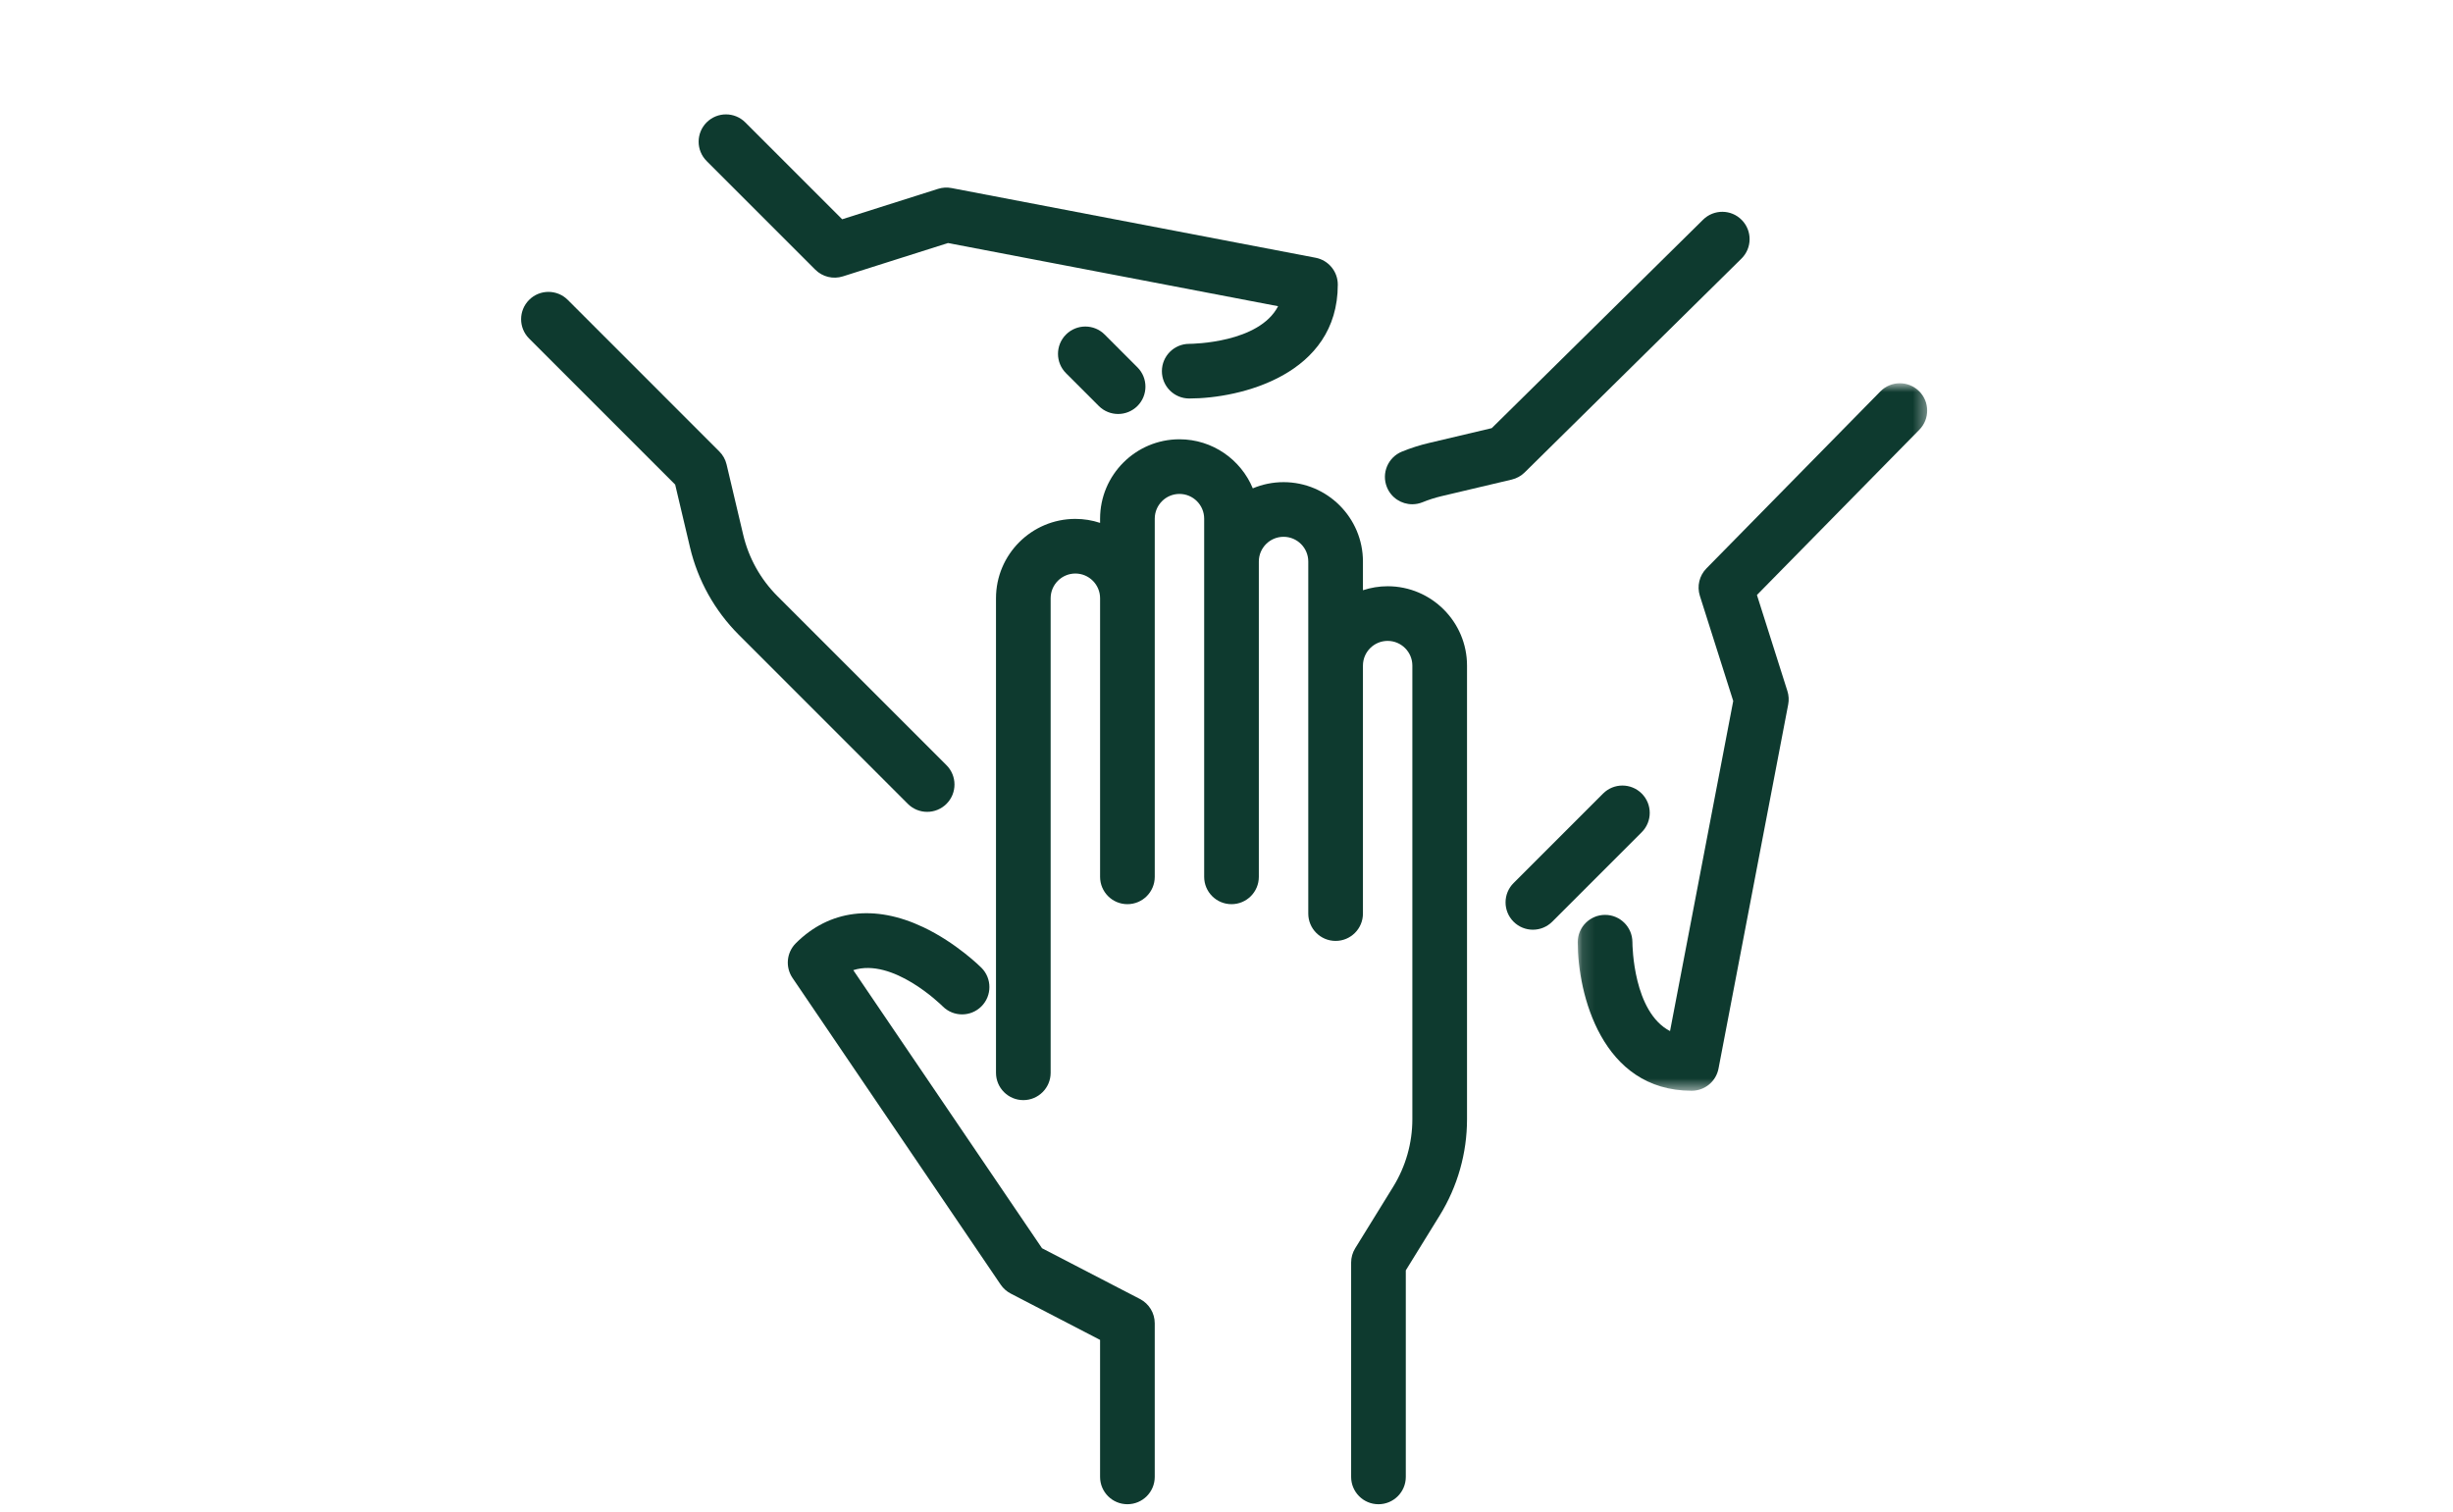 <?xml version="1.0" encoding="UTF-8"?>
<svg width="193px" height="119px" viewBox="0 0 193 119" version="1.1" xmlns="http://www.w3.org/2000/svg" xmlns:xlink="http://www.w3.org/1999/xlink">
    <!-- Generator: Sketch 59.1 (86144) - https://sketch.com -->
    <title>ikonka/5</title>
    <desc>Created with Sketch.</desc>
    <defs>
        <polygon id="path-1" points="0.135 0.801 27.628 0.801 27.628 56.467 0.135 56.467"></polygon>
    </defs>
    <g id="ikonka/5" stroke="none" stroke-width="1" fill="none" fill-rule="evenodd">
        <g id="Group-18" transform="translate(41, 9)">
            <path d="M68.179,37.126 C67.5,37.126 66.848,37.239 66.235,37.44 L66.235,35.181 C66.235,31.737 63.433,28.936 59.989,28.936 C59.131,28.936 58.314,29.11 57.569,29.424 C56.63,27.161 54.399,25.563 51.799,25.563 C48.356,25.563 45.554,28.365 45.554,31.809 L45.554,32.141 C44.941,31.939 44.288,31.827 43.609,31.827 C40.165,31.827 37.364,34.628 37.364,38.071 L37.364,75.408 C37.364,76.595 38.326,77.558 39.514,77.558 C40.701,77.558 41.664,76.595 41.664,75.408 L41.664,38.071 C41.664,36.999 42.536,36.126 43.609,36.126 C44.682,36.126 45.554,36.999 45.554,38.071 L45.554,59.991 C45.554,61.179 46.517,62.141 47.704,62.141 C48.892,62.141 49.855,61.179 49.855,59.991 L49.855,38.071 L49.855,31.809 C49.855,30.736 50.727,29.863 51.799,29.863 C52.871,29.863 53.743,30.736 53.743,31.809 L53.743,35.181 L53.743,59.51 L53.743,59.991 C53.743,61.179 54.706,62.141 55.894,62.141 C57.081,62.141 58.044,61.179 58.044,59.991 L58.044,59.51 L58.044,35.181 C58.044,34.108 58.916,33.236 59.989,33.236 C61.062,33.236 61.934,34.108 61.934,35.181 L61.934,43.371 L61.934,59.991 L61.934,62.882 C61.934,64.069 62.897,65.032 64.084,65.032 C65.272,65.032 66.235,64.069 66.235,62.882 L66.235,59.991 L66.235,43.371 C66.235,42.298 67.107,41.426 68.179,41.426 C69.251,41.426 70.123,42.298 70.123,43.371 L70.123,79.058 C70.123,80.936 69.602,82.774 68.616,84.374 L65.627,89.213 C65.417,89.552 65.306,89.943 65.306,90.342 L65.306,107.204 C65.306,108.392 66.269,109.354 67.456,109.354 C68.644,109.354 69.607,108.392 69.607,107.204 L69.607,90.953 L72.275,86.632 C73.681,84.354 74.424,81.734 74.424,79.058 L74.424,43.371 C74.424,39.927 71.622,37.126 68.179,37.126" id="Fill-1" fill="#0E3A2F"></path>
            <path d="M48.693,93.207 L40.986,89.213 L26.136,67.332 C29.233,66.341 32.973,69.984 33.177,70.186 C34.017,71.022 35.377,71.022 36.216,70.183 C37.056,69.344 37.056,67.983 36.216,67.142 C36.136,67.062 34.237,65.18 31.641,63.95 C27.808,62.133 24.245,62.584 21.613,65.216 C20.883,65.945 20.775,67.091 21.354,67.944 L37.734,92.079 C37.935,92.374 38.207,92.615 38.524,92.779 L45.553,96.424 L45.553,107.204 C45.553,108.391 46.516,109.353 47.704,109.353 C48.891,109.353 49.854,108.391 49.854,107.204 L49.854,95.117 C49.854,94.312 49.406,93.578 48.693,93.207" id="Fill-3" fill="#0E3A2F"></path>
            <path d="M42.872,17.321 C42.033,18.161 42.032,19.522 42.872,20.362 L45.452,22.942 C45.872,23.362 46.422,23.572 46.973,23.572 C47.522,23.572 48.073,23.362 48.493,22.943 C49.332,22.103 49.333,20.741 48.493,19.902 L45.913,17.321 C45.074,16.483 43.713,16.482 42.872,17.321" id="Fill-5" fill="#0E3A2F"></path>
            <path d="M31.948,54.877 C32.498,54.877 33.049,54.667 33.469,54.248 C34.308,53.408 34.308,52.046 33.469,51.207 L20.167,37.905 C18.838,36.575 17.907,34.906 17.475,33.079 L16.167,27.544 C16.075,27.156 15.877,26.801 15.594,26.519 L3.671,14.595 C2.831,13.756 1.469,13.756 0.63,14.596 C-0.21,15.435 -0.21,16.796 0.63,17.636 L12.122,29.128 L13.29,34.068 C13.906,36.672 15.232,39.05 17.126,40.945 L30.427,54.247 C30.847,54.667 31.397,54.877 31.948,54.877" id="Fill-7" fill="#0E3A2F"></path>
            <path d="M23.145,12.217 C23.713,12.785 24.55,12.989 25.316,12.746 L33.589,10.122 L59.56,15.093 C58.066,17.983 52.839,18.053 52.565,18.054 C51.379,18.056 50.417,19.018 50.417,20.204 C50.417,21.392 51.38,22.354 52.569,22.354 C56.611,22.354 64.257,20.481 64.257,13.391 C64.257,12.36 63.523,11.473 62.511,11.28 L33.862,5.796 C33.51,5.728 33.148,5.751 32.807,5.859 L25.261,8.252 L17.639,0.63 C16.8,-0.209 15.44,-0.21 14.598,0.629 C13.758,1.469 13.758,2.83 14.598,3.67 L23.145,12.217 Z" id="Fill-9" fill="#0E3A2F"></path>
            <path d="M88.17,53.437 C87.33,52.598 85.969,52.598 85.129,53.437 L78.086,60.48 C77.246,61.32 77.246,62.681 78.086,63.521 C78.506,63.94 79.057,64.15 79.607,64.15 C80.156,64.15 80.707,63.94 81.127,63.521 L88.17,56.478 C89.01,55.638 89.01,54.277 88.17,53.437" id="Fill-11" fill="#0E3A2F"></path>
            <path d="M70.115,30.675 C70.385,30.675 70.659,30.624 70.925,30.516 C71.408,30.319 71.908,30.159 72.411,30.04 L77.946,28.732 C78.329,28.641 78.68,28.447 78.961,28.17 L96.017,11.346 C96.863,10.512 96.872,9.151 96.038,8.306 C95.206,7.46 93.844,7.451 92.998,8.285 L76.37,24.686 L71.421,25.856 C70.704,26.026 69.991,26.253 69.303,26.533 C68.204,26.981 67.675,28.236 68.123,29.335 C68.463,30.17 69.266,30.675 70.115,30.675" id="Fill-13" fill="#0E3A2F"></path>
            <g id="Group-17" transform="translate(83, 20.354)">
                <mask id="mask-2" fill="white">
                    <use xlink:href="#path-1"></use>
                </mask>
                <g id="Clip-16"></g>
                <path d="M26.985,1.417 C26.137,0.585 24.777,0.597 23.945,1.444 L10.26,15.369 C9.702,15.937 9.504,16.767 9.744,17.526 L12.369,25.8 L7.397,51.772 C4.507,50.278 4.437,45.053 4.436,44.775 C4.433,43.59 3.472,42.629 2.286,42.629 C1.098,42.629 0.135,43.592 0.135,44.779 C0.135,48.822 2.009,56.467 9.099,56.467 C10.131,56.467 11.017,55.735 11.211,54.722 L16.694,26.074 C16.761,25.723 16.74,25.36 16.632,25.02 L14.234,17.46 L27.011,4.458 C27.844,3.611 27.832,2.25 26.985,1.417" id="Fill-15" fill="#0E3A2F" mask="url(#mask-2)"></path>
            </g>
        </g>
    </g>
</svg>